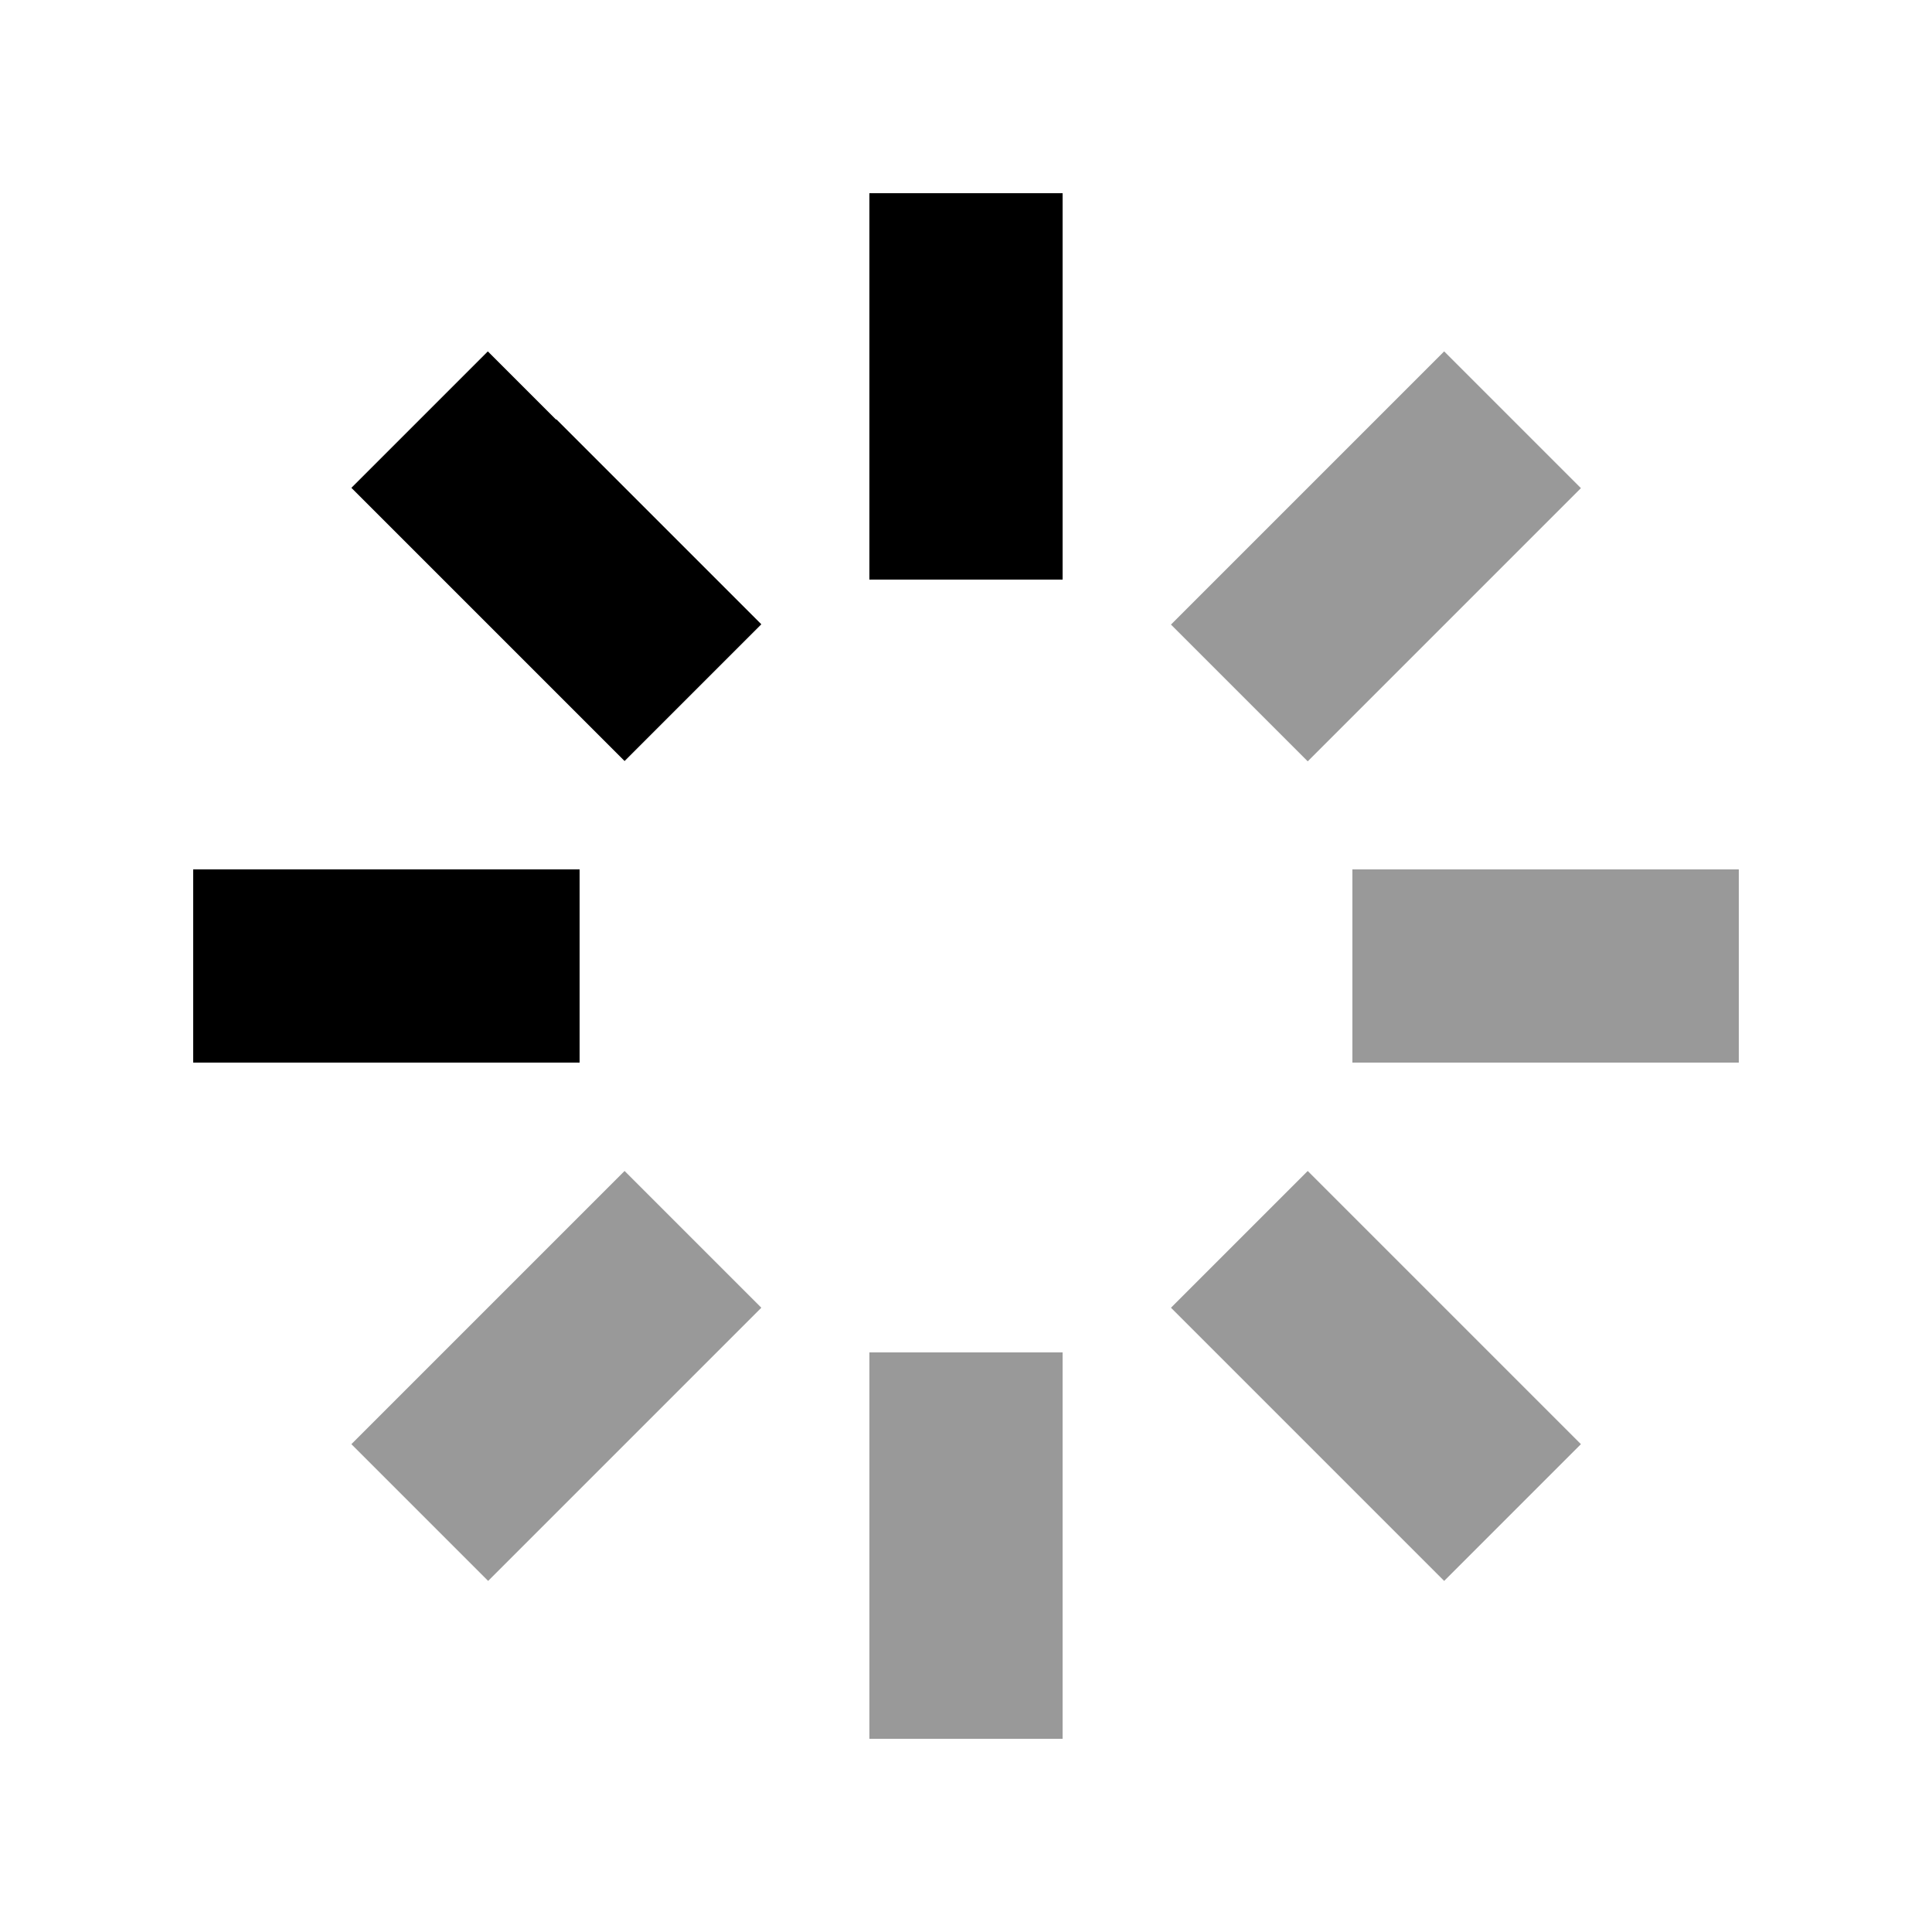 <svg xmlns="http://www.w3.org/2000/svg" viewBox="0 0 640 640"><!--! Font Awesome Pro 7.1.0 by @fontawesome - https://fontawesome.com License - https://fontawesome.com/license (Commercial License) Copyright 2025 Fonticons, Inc. --><path opacity=".4" fill="currentColor" d="M116.4 478.4L161.7 523.7C173 512.4 195.6 489.8 229.6 455.8L252.2 433.2L206.9 387.9C195.6 399.2 173 421.8 139 455.8L116.4 478.4zM288 448L288 576L352 576L352 448L288 448zM387.9 206.9L433.2 252.2C444.5 240.9 467.1 218.3 501.1 184.3L523.7 161.7L478.4 116.4C467.1 127.7 444.5 150.3 410.5 184.3L387.9 206.9zM387.9 433.2C399.2 444.5 421.8 467.1 455.8 501.1L478.4 523.7L523.7 478.4C512.4 467.1 489.8 444.5 455.8 410.5L433.2 387.9L387.9 433.2zM448 288L448 352L576 352L576 288L448 288z"/><path fill="currentColor" d="M352 64L288 64L288 192L352 192L352 64zM64 288L64 352L192 352L192 288L64 288zM184.2 139L161.6 116.4L116.4 161.6C127.7 172.9 150.3 195.5 184.3 229.5L206.9 252.1L252.2 206.8C240.9 195.5 218.3 172.9 184.3 138.9z"/></svg>